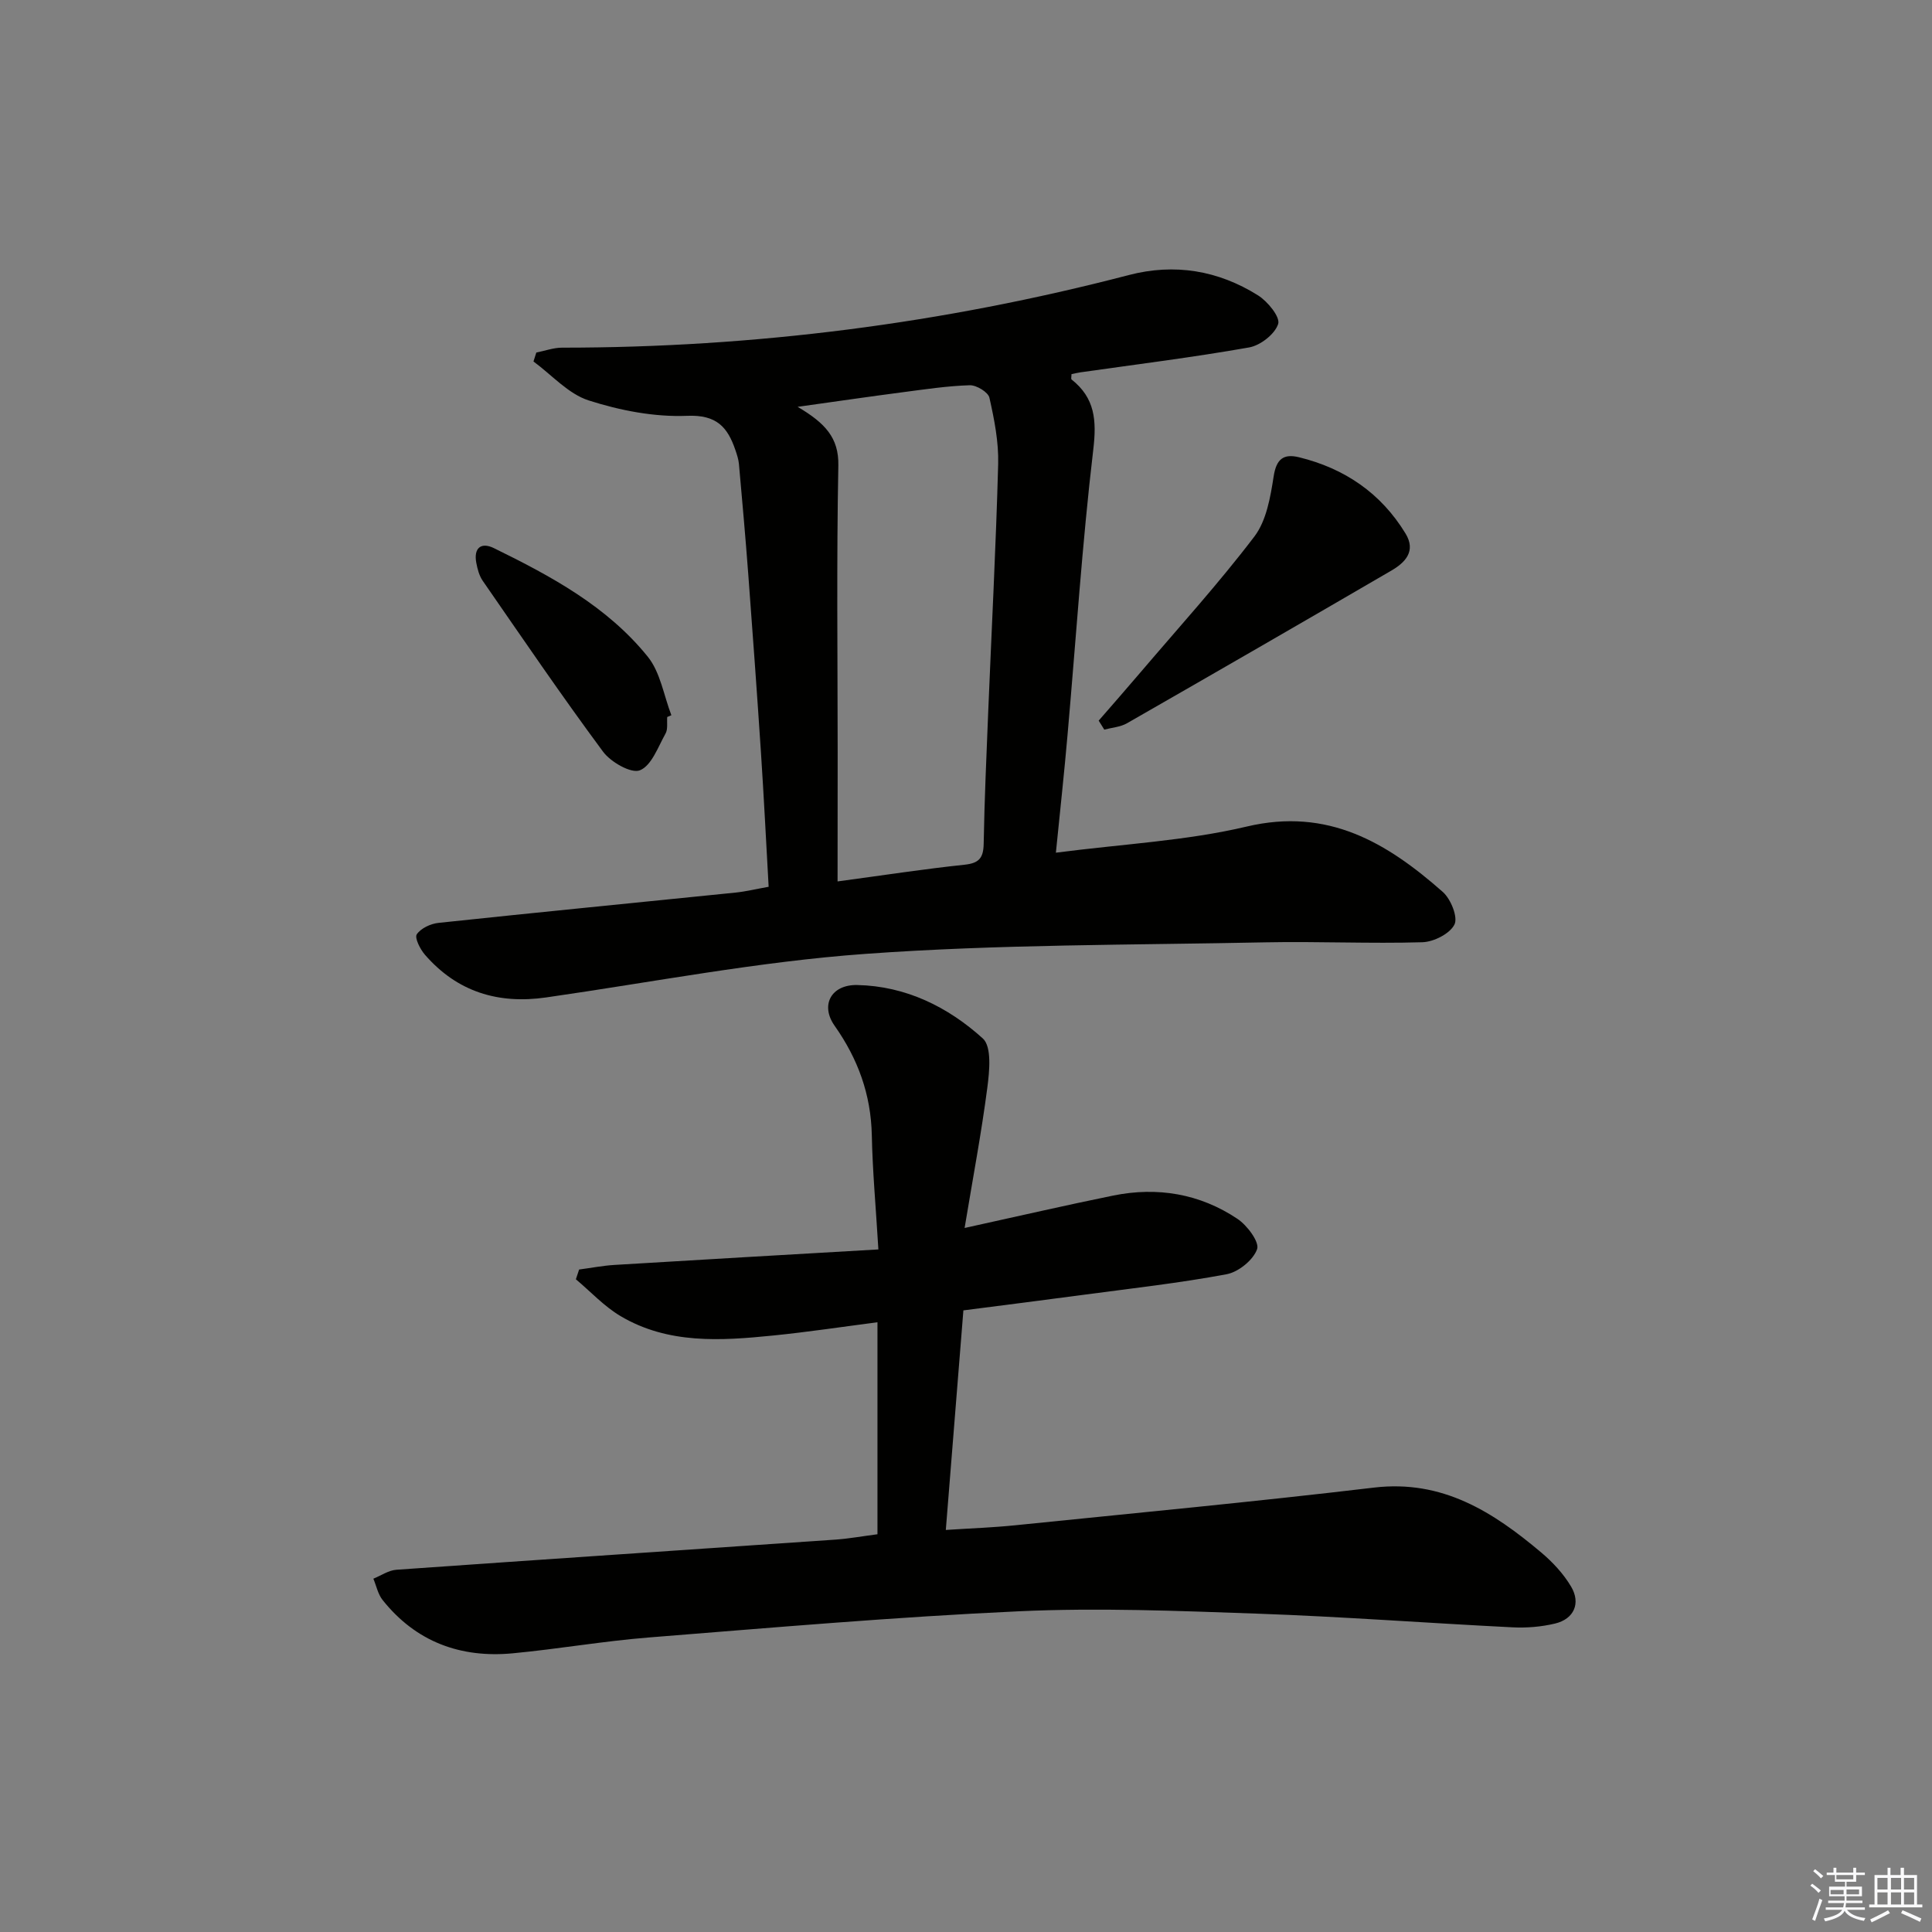 <svg enable-background="new 0 0 400 400" viewBox="0 0 400 400" xmlns="http://www.w3.org/2000/svg"><rect x="0" y="0" width="400" height="400" fill="#808080" stroke="none"/><g fill="#010100"><path d="m218.61 176.54c13.92-1.81 26.99-2.45 39.51-5.41 16.84-3.99 29.06 3.36 40.6 13.54 1.65 1.46 3.17 5.21 2.41 6.74-.95 1.91-4.29 3.6-6.65 3.67-10.81.32-21.65-.2-32.47.02-27.62.57-55.31.4-82.84 2.39-22.14 1.59-44.08 5.86-66.1 9.02-9.95 1.43-18.43-1.17-25.09-8.84-.99-1.14-2.18-3.5-1.69-4.23.85-1.26 2.88-2.2 4.51-2.37 20.49-2.18 40.99-4.18 61.49-6.27 2.12-.22 4.2-.73 6.85-1.2-.53-9.4-.99-18.67-1.6-27.92-.81-12.27-1.7-24.53-2.62-36.79-.57-7.61-1.25-15.21-1.93-22.82-.09-.97-.41-1.94-.73-2.88-1.62-4.75-3.87-7.35-9.98-7.1-6.78.28-13.9-1.1-20.41-3.19-4.23-1.36-7.64-5.29-11.42-8.06.2-.62.39-1.24.59-1.85 1.78-.35 3.56-1.01 5.33-1.01 39.75 0 78.85-5 117.32-15.03 9.5-2.48 18.54-.97 26.78 4.21 1.99 1.25 4.62 4.48 4.16 5.91-.67 2.1-3.67 4.44-6 4.86-11.59 2.05-23.29 3.5-34.95 5.16-.62.09-1.23.25-1.84.37 0 .51-.13.99.02 1.11 4.85 3.84 5.21 8.45 4.49 14.52-2.32 19.63-3.59 39.39-5.33 59.09-.67 7.73-1.52 15.46-2.41 24.36zm-45.2 5.95c9.65-1.3 17.95-2.58 26.3-3.46 2.99-.32 3.89-1.39 3.95-4.32.16-9.13.57-18.26.94-27.38.7-17.09 1.6-34.17 2.06-51.26.12-4.57-.8-9.23-1.81-13.72-.26-1.16-2.68-2.63-4.07-2.59-4.62.14-9.23.84-13.83 1.44-6.76.88-13.5 1.87-21.81 3.03 5.67 3.35 8.54 6.38 8.43 12.14-.38 19.78-.15 39.58-.14 59.36-.02 8.59-.02 17.18-.02 26.76z"/><path d="m181.67 317.65c0-14.44 0-28.7 0-43.89-7.34.95-14.48 2.03-21.65 2.75-10.81 1.09-21.7 1.81-31.55-4.03-3.39-2.01-6.18-5.05-9.24-7.62.22-.67.44-1.35.67-2.02 2.44-.32 4.87-.8 7.32-.95 18.03-1.1 36.07-2.13 54.64-3.21-.53-8.83-1.21-16.22-1.36-23.63-.18-8.45-2.86-15.81-7.71-22.69-3.03-4.31-.65-8.54 4.7-8.42 10.04.21 18.78 4.53 25.99 11.06 1.88 1.7 1.38 6.77.94 10.15-1.21 9.31-2.96 18.55-4.71 29.09 11.16-2.45 20.93-4.71 30.76-6.71 9.17-1.86 17.94-.39 25.73 4.82 2.01 1.34 4.59 4.8 4.07 6.27-.8 2.26-3.86 4.74-6.33 5.2-9.78 1.83-19.7 2.93-29.57 4.25-8.2 1.1-16.41 2.13-24.91 3.23-1.21 15.13-2.4 29.97-3.64 45.46 5.17-.34 9.74-.5 14.29-.96 24.79-2.53 49.61-4.87 74.36-7.81 14.18-1.68 24.66 5.04 34.64 13.45 2.37 2 4.6 4.4 6.17 7.05 2.05 3.46.59 6.7-3.29 7.64-2.86.69-5.92.94-8.87.79-17.6-.88-35.18-2.21-52.79-2.83-16.46-.58-32.97-1.25-49.4-.49-25.56 1.17-51.07 3.39-76.58 5.42-9.42.75-18.78 2.39-28.19 3.28-10.81 1.02-20.05-2.37-26.95-11.04-.96-1.21-1.29-2.93-1.91-4.41 1.59-.64 3.15-1.74 4.78-1.85 30.35-2.14 60.71-4.16 91.06-6.25 2.75-.21 5.52-.71 8.53-1.1z"/><path d="m227.47 149.2c2.87-3.31 5.76-6.59 8.59-9.92 7.95-9.34 16.22-18.44 23.64-28.19 2.51-3.3 3.33-8.18 4-12.48.56-3.62 2.08-4.71 5.25-3.94 9.44 2.31 16.96 7.43 22.05 15.79 2.23 3.66-.07 6.01-2.96 7.69-18.2 10.6-36.44 21.13-54.72 31.6-1.37.78-3.12.89-4.69 1.31-.39-.62-.77-1.24-1.16-1.86z"/><path d="m138.14 148.45c-.09 1.16.17 2.51-.35 3.43-1.55 2.76-2.88 6.62-5.3 7.6-1.79.73-6.04-1.69-7.64-3.86-8.59-11.59-16.71-23.53-24.92-35.39-.72-1.05-1.08-2.43-1.32-3.71-.57-3.05.97-4.34 3.64-3.04 11.82 5.79 23.46 12.06 31.87 22.49 2.61 3.24 3.31 8.03 4.88 12.11-.28.13-.57.25-.86.37z"/></g><path d="m374.8 390.4.4-.4c.7.5 1.3 1 1.8 1.4l-.5.5c-.5-.6-1.1-1.1-1.7-1.5zm1 7.3-.6-.3c.5-1.4 1.1-2.8 1.5-4.3.2.1.4.2.6.3-.5 1.3-1 2.8-1.5 4.3zm-.4-10.3.4-.4c.4.3 1 .8 1.7 1.4l-.5.5c-.4-.5-1-1-1.6-1.5zm2.5.3h1.7v-1h.6v1h3.5v-1h.6v1h1.8v.5h-1.8v1.4h-2v1h3.2v2h-3.2v.9h3.3v.5h-3.4c0 .3-.1.6-.1.9h4v.5h-3.7c.7.9 1.9 1.5 3.8 1.7-.1.2-.2.4-.3.6-2.1-.4-3.5-1.1-4-2.1-.4 1-1.8 1.7-4 2.2-.1-.2-.2-.4-.3-.6 2.1-.4 3.4-1 3.8-1.8h-3.4v-.5h3.6c.1-.3.1-.6.2-.9h-3.3v-.5h3.4c0-.3 0-.6 0-.9h-3.2v-2h3.3v-1h-2.1v-1.4h-1.7v-.5zm1.1 3.5v1h2.7c0-.3 0-.4 0-.4 0-.1 0-.2 0-.2 0-.1 0-.2 0-.3h-2.7zm1.2-3v.9h3.5v-.9zm4.7 3h-2.6v.6.4h2.6z" fill="#fafafb"/><path d="m393.6 386.7h.6v1.5h2.7v6.1h1.1v.6h-11v-.6h1.1v-6.1h2.7v-1.5h.6v1.5h2.1v-1.5zm-2.7 8.8.4.6c-1.2.6-2.5 1.3-3.8 1.9-.1-.2-.2-.4-.3-.6 1.2-.6 2.5-1.2 3.7-1.9zm-2.2-6.7v2.4h2.1v-2.4zm0 3v2.5h2.1v-2.5zm2.8-3v2.4h2.1v-2.4zm0 3v2.5h2.1v-2.5zm6 6.1c-1.4-.7-2.7-1.3-3.9-1.8l.3-.6c1.5.6 2.7 1.2 3.9 1.7zm-1.2-9.1h-2.1v2.4h2.1zm-2.1 3v2.5h2.1v-2.5z" fill="#fafafb"/></svg>